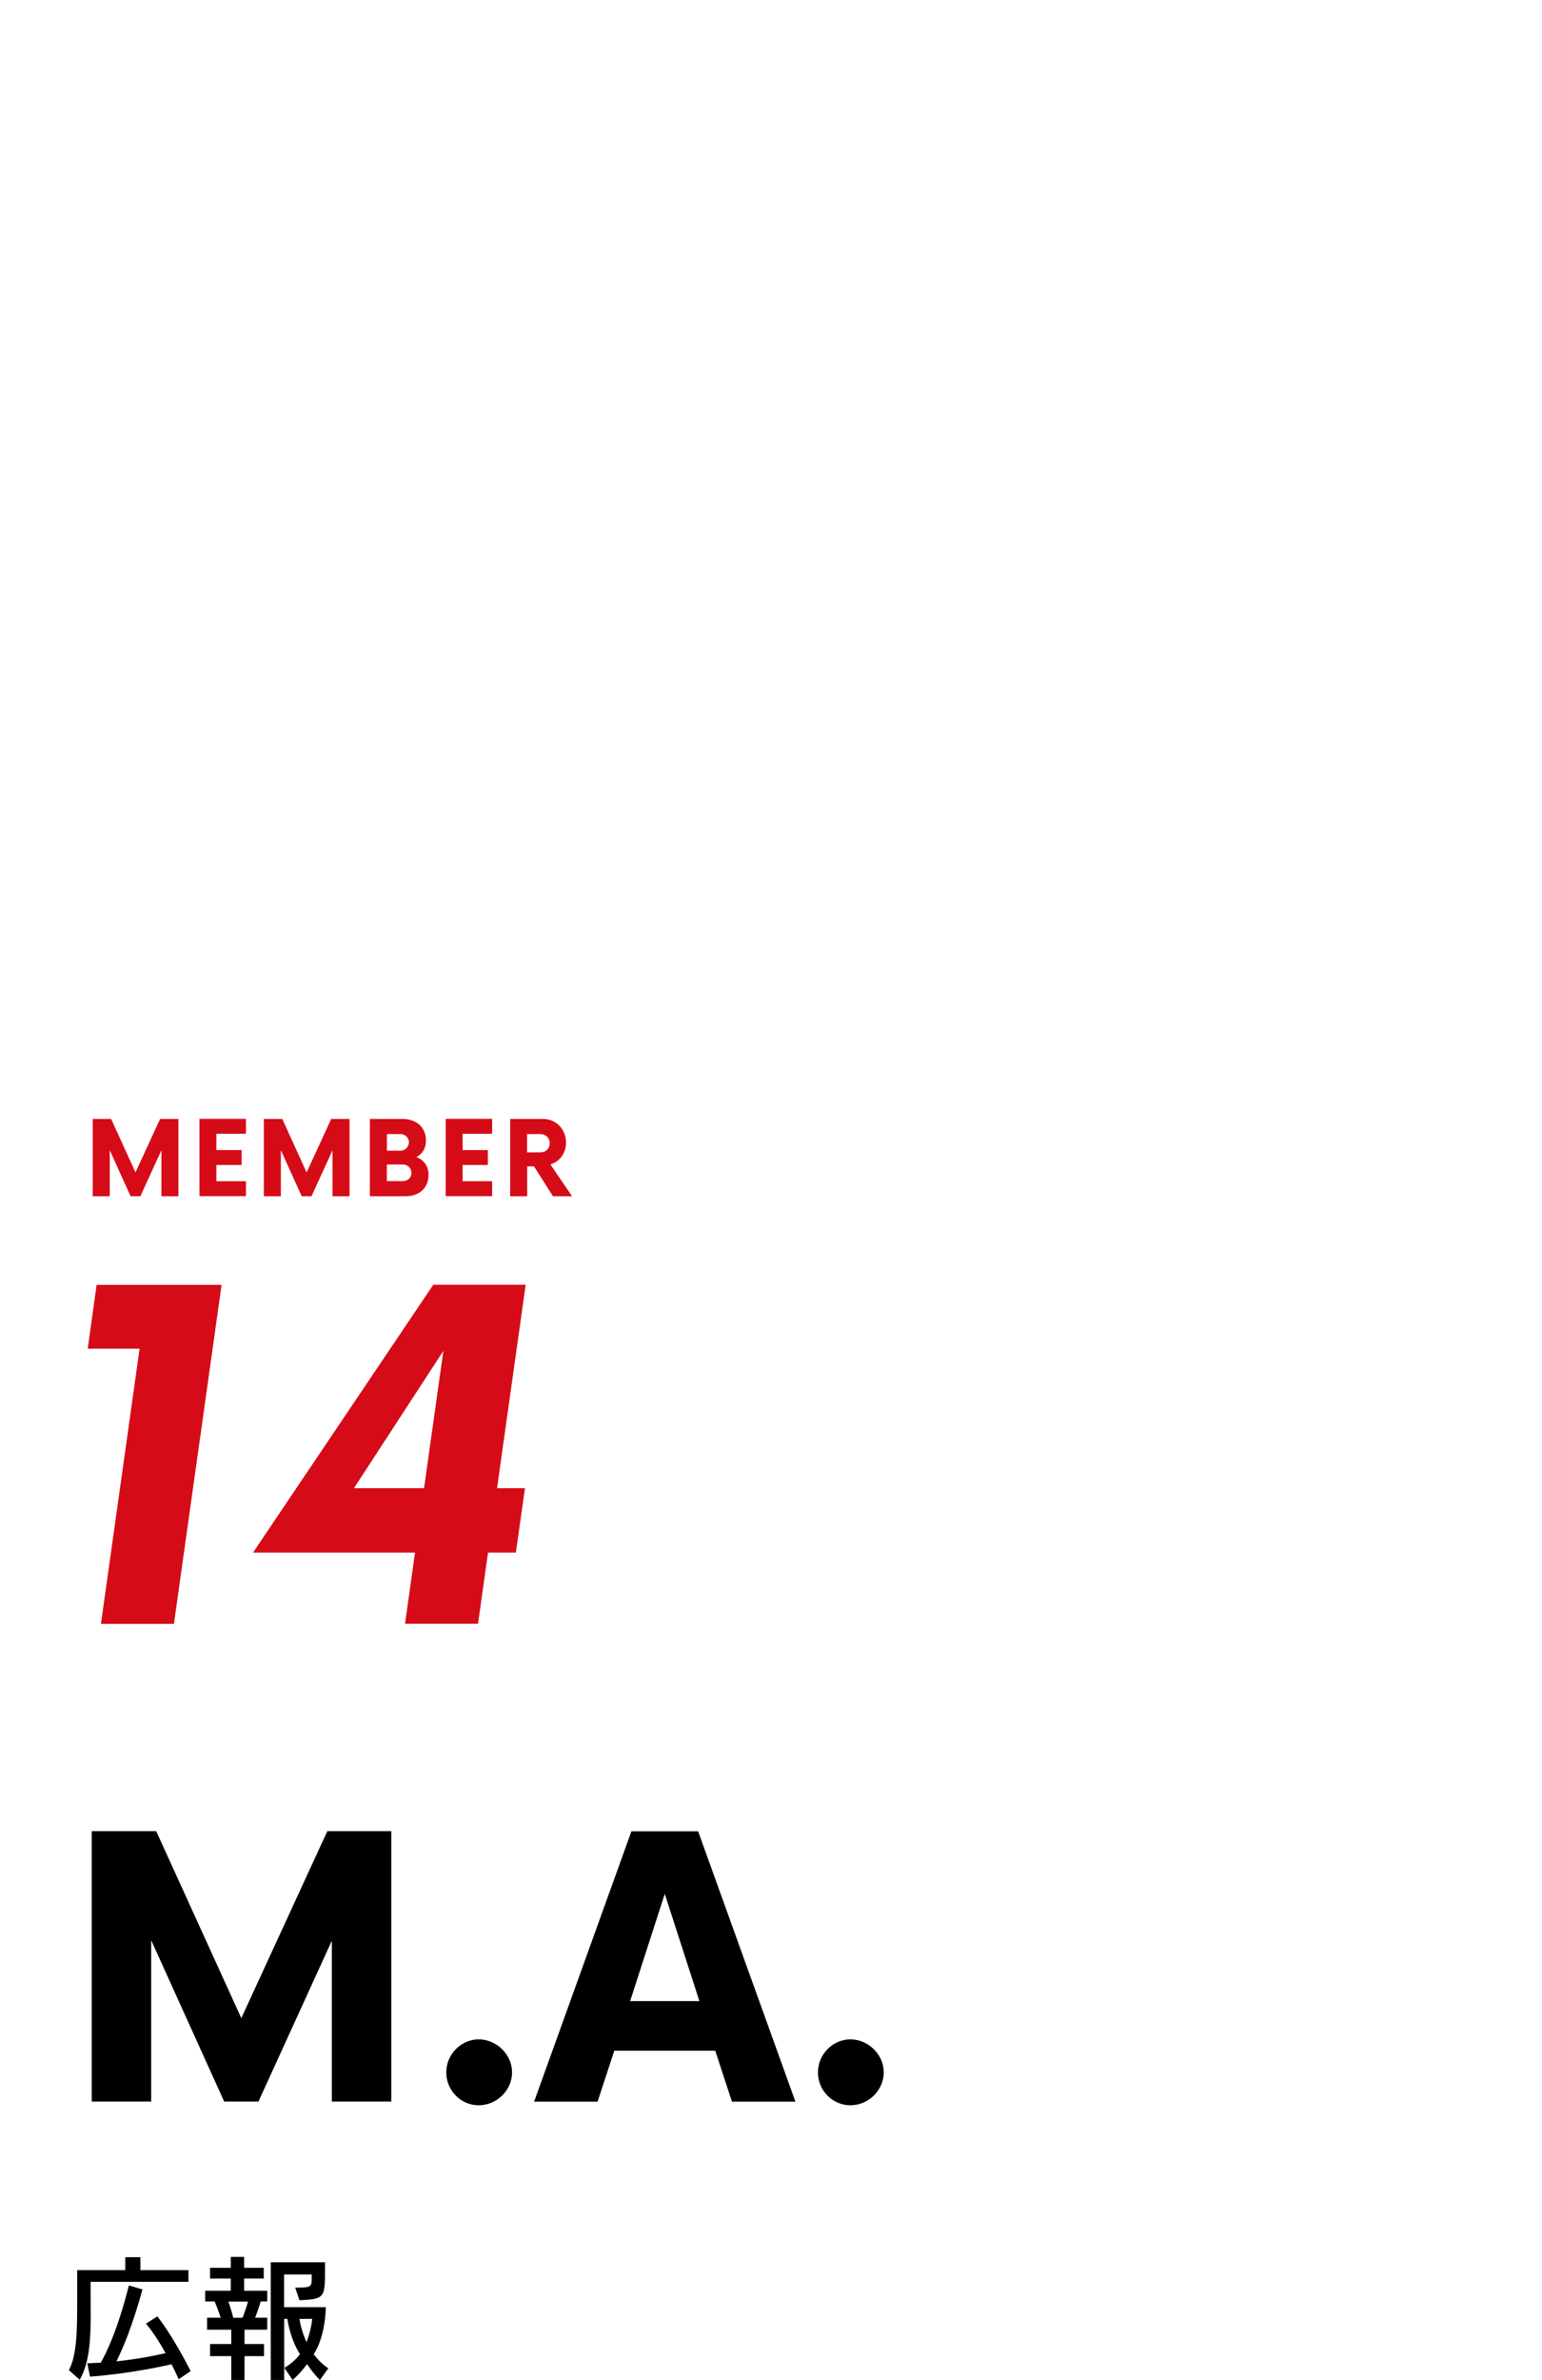 <?xml version="1.0" encoding="UTF-8"?>
<svg id="_レイヤー_2" xmlns="http://www.w3.org/2000/svg" version="1.1" viewBox="0 0 154 237.65">
  <!-- Generator: Adobe Illustrator 29.5.0, SVG Export Plug-In . SVG Version: 2.1.0 Build 137)  -->
  <defs>
    <style>
      .st0 {
        fill: #d50c18;
      }
    </style>
  </defs>
  <g id="design">
    <g>
      <g>
        <path d="M9.05,227.84v1.21c0,.68.01,1.35.01,2,0,2.55-.12,4.88-1.1,6.58l-1.08-.96c.81-1.51.83-4,.83-7.03v-2.96h4.8v-1.29h1.51v1.29h4.8v1.17h-9.77ZM17.84,237.58s-.26-.64-.71-1.5c-1.07.25-4.34.95-8.14,1.24l-.27-1.34c.48,0,.9-.05,1.34-.05.48-.84,1.62-3.02,2.81-7.72l1.36.4c-1.04,3.78-1.99,5.94-2.6,7.18,2.38-.25,4.03-.62,4.91-.82-.56-1.01-1.23-2.07-1.96-2.94l1.13-.73c1.65,2.09,3.33,5.46,3.33,5.47l-1.2.81h0Z"/>
        <path d="M23.1,237.65v-2.38h-2.12v-1.21h2.12v-1.43h-2.42v-1.2h1.36c-.21-.64-.47-1.3-.6-1.62h-.95v-1.07h2.56v-1.22h-2.07v-1.07h2.07v-1.09h1.33v1.09h1.96v1.07h-1.96v1.22h2.31v1.07h-.66c-.09.34-.31,1.01-.55,1.62h1.21v1.2h-2.27v1.43h1.95v1.21h-1.95v2.38h-1.33.01ZM24.22,231.44c.17-.43.44-1.2.55-1.62h-1.96c.14.42.33.98.49,1.62h.92ZM31.95,237.65c-.47-.44-1-1.16-1.29-1.59-.36.52-.87,1.1-1.44,1.59l-.82-1.21c.65-.39,1.2-.87,1.56-1.37-.88-1.35-1.18-2.98-1.26-3.52h-.32v6.1h-1.34v-11.75h5.42v.72c0,2.85-.06,2.95-2.55,3.07l-.43-1.26c1.61,0,1.65-.08,1.65-.92v-.39h-2.76v3.26h4.17s0,2.82-1.21,4.71c.36.46.77.92,1.46,1.4l-.85,1.17h.01ZM29.91,231.55c.07.55.29,1.4.7,2.33.48-1.2.57-2.33.57-2.33h-1.27Z"/>
      </g>
      <g>
        <path d="M39.08,182.85v27h-5.94v-16.06l-7.33,16.06h-3.42l-7.29-16.11v16.11h-5.94v-27h6.44l8.5,18.67,8.59-18.67h6.39Z"/>
        <path d="M44.57,206.93c0-1.8,1.48-3.29,3.24-3.29s3.33,1.49,3.33,3.29-1.53,3.29-3.33,3.29-3.24-1.48-3.24-3.29Z"/>
        <path d="M71.43,204.77h-10.08l-1.67,5.09h-6.34l9.72-27h6.66l9.72,27h-6.34s-1.67-5.09-1.67-5.09ZM69.85,199.82l-3.46-10.71-3.46,10.71h6.93-.01Z"/>
        <path d="M81.69,206.93c0-1.8,1.48-3.29,3.24-3.29s3.33,1.49,3.33,3.29-1.53,3.29-3.33,3.29-3.24-1.48-3.24-3.29Z"/>
      </g>
      <g>
        <g>
          <path class="st0" d="M17.82,111.73v7.72h-1.7v-4.59l-2.1,4.59h-.98l-2.08-4.6v4.6h-1.7v-7.72h1.84l2.43,5.34,2.46-5.34s1.83,0,1.83,0Z"/>
          <path class="st0" d="M21.61,113.22v1.62h2.52v1.49h-2.52v1.62h2.95v1.49h-4.64v-7.72h4.64v1.49h-2.95Z"/>
          <path class="st0" d="M34.91,111.73v7.72h-1.7v-4.59l-2.1,4.59h-.98l-2.08-4.6v4.6h-1.7v-7.72h1.84l2.43,5.34,2.46-5.34s1.83,0,1.83,0Z"/>
          <path class="st0" d="M42.79,117.34c0,1.36-1,2.11-2.29,2.11h-3.56v-7.72h3.27c1.3,0,2.33.78,2.33,2.15,0,.81-.37,1.35-.95,1.66.72.28,1.21.86,1.21,1.8h0ZM40,113.24h-1.36v1.66h1.36c.46,0,.84-.39.84-.84s-.37-.82-.84-.82ZM41.09,117.12c0-.45-.36-.84-.84-.84h-1.62v1.66h1.62c.48,0,.84-.36.84-.82Z"/>
          <path class="st0" d="M46.2,113.22v1.62h2.52v1.49h-2.52v1.62h2.95v1.49h-4.64v-7.72h4.64v1.49h-2.95Z"/>
          <path class="st0" d="M57.13,119.45h-1.9l-1.9-2.98h-.68v2.98h-1.7v-7.72h3.28c1.32,0,2.3,1.05,2.3,2.37,0,1.05-.64,1.9-1.56,2.17,0,0,2.16,3.18,2.16,3.18ZM54.9,114.15c0-.53-.4-.91-.94-.91h-1.32v1.83h1.32c.54,0,.94-.37.94-.91h0Z"/>
        </g>
        <g>
          <path class="st0" d="M13.94,134.67h-5.18l.89-6.37h12.48l-4.76,33.85h-7.29l3.86-27.47h0Z"/>
          <path class="st0" d="M51.53,155.03h-2.79l-1,7.11h-7.29l1-7.11h-16.18l18-26.74h9.23l-2.86,20.31h2.79s-.91,6.43-.91,6.43ZM42.35,148.6l1.93-13.71-8.93,13.71h7.01Z"/>
        </g>
      </g>
    </g>
  </g>
</svg>